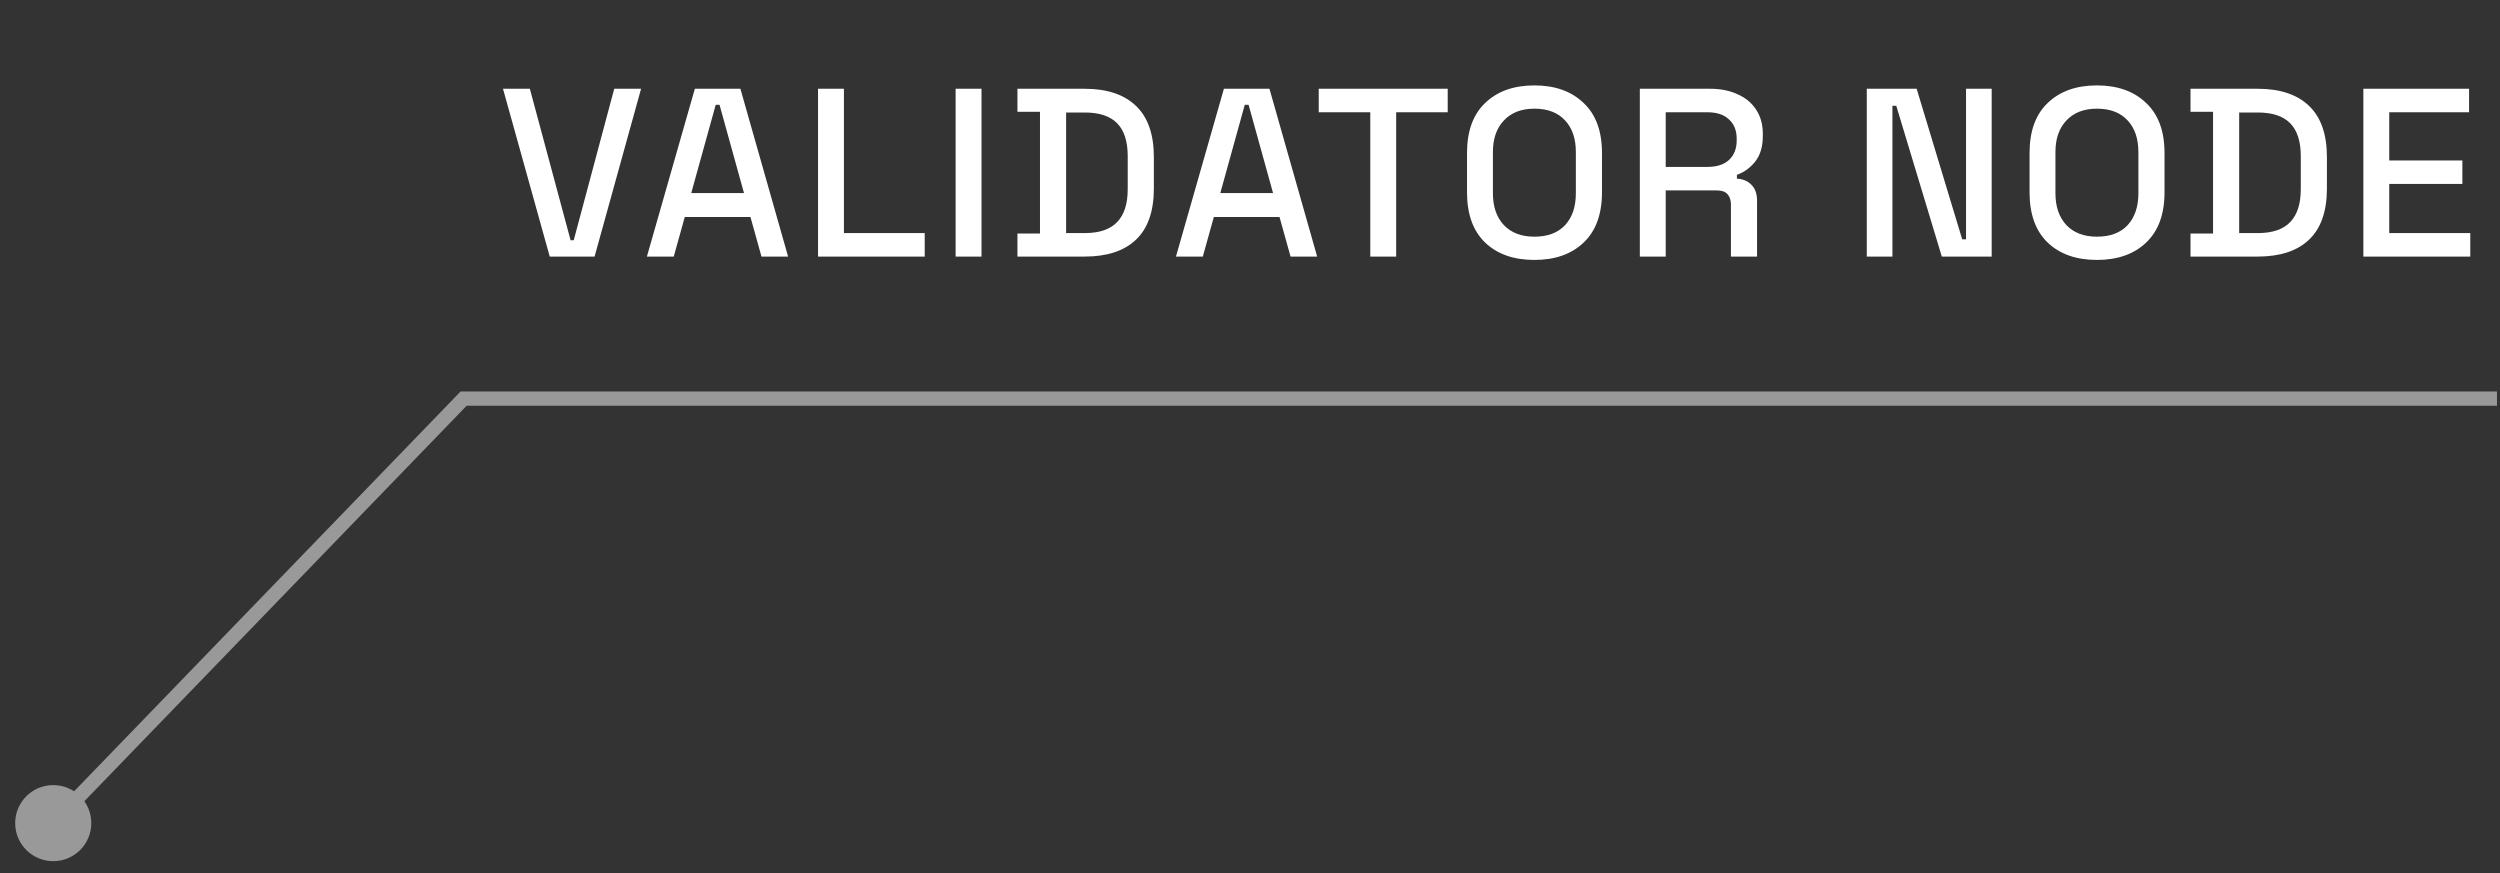 <?xml version="1.0" encoding="UTF-8"?> <svg xmlns="http://www.w3.org/2000/svg" width="146" height="51" viewBox="0 0 146 51" fill="none"><rect x="0" y="0" width="146" height="51" fill="#333333" stroke="none"/> <path d="M32.105 14.984L29.375 5.184H30.943L33.323 14.032H33.505L35.871 5.184H37.439L34.723 14.984H32.105ZM37.779 14.984L40.579 5.184H43.239L46.025 14.984H44.471L43.827 12.674H39.991L39.347 14.984H37.779ZM40.369 11.274H43.449L42.021 6.122H41.797L40.369 11.274ZM47.773 14.984V5.184H49.285V13.612H54.003V14.984H47.773ZM55.808 14.984V5.184H57.32V14.984H55.808ZM59.419 14.984V13.64H60.735V6.528H59.419V5.184H63.339C64.646 5.184 65.644 5.516 66.335 6.178C67.035 6.841 67.385 7.84 67.385 9.174V11.008C67.385 12.343 67.035 13.342 66.335 14.004C65.644 14.658 64.646 14.984 63.339 14.984H59.419ZM62.261 13.612H63.353C64.202 13.612 64.832 13.398 65.243 12.968C65.654 12.539 65.859 11.9 65.859 11.05V9.118C65.859 8.26 65.654 7.62 65.243 7.2C64.832 6.78 64.202 6.57 63.353 6.57H62.261V13.612ZM68.676 14.984L71.476 5.184H74.136L76.922 14.984H75.368L74.724 12.674H70.888L70.244 14.984H68.676ZM71.266 11.274H74.346L72.918 6.122H72.694L71.266 11.274ZM80.024 14.984V6.556H77.014V5.184H84.546V6.556H81.536V14.984H80.024ZM89.608 15.18C88.404 15.18 87.447 14.844 86.738 14.172C86.028 13.491 85.674 12.511 85.674 11.232V8.936C85.674 7.658 86.028 6.682 86.738 6.01C87.447 5.329 88.404 4.988 89.608 4.988C90.812 4.988 91.769 5.329 92.478 6.01C93.197 6.682 93.556 7.658 93.556 8.936V11.232C93.556 12.511 93.197 13.491 92.478 14.172C91.769 14.844 90.812 15.18 89.608 15.18ZM89.608 13.822C90.382 13.822 90.98 13.598 91.4 13.15C91.82 12.693 92.03 12.072 92.03 11.288V8.88C92.03 8.096 91.82 7.48 91.4 7.032C90.98 6.575 90.382 6.346 89.608 6.346C88.852 6.346 88.259 6.575 87.83 7.032C87.4 7.48 87.186 8.096 87.186 8.88V11.288C87.186 12.072 87.4 12.693 87.83 13.15C88.259 13.598 88.852 13.822 89.608 13.822ZM95.766 14.984V5.184H99.882C100.488 5.184 101.02 5.292 101.478 5.506C101.944 5.712 102.304 6.01 102.556 6.402C102.817 6.794 102.948 7.261 102.948 7.802V7.956C102.948 8.572 102.798 9.067 102.5 9.44C102.21 9.804 101.856 10.061 101.436 10.21V10.434C101.79 10.453 102.075 10.574 102.29 10.798C102.504 11.013 102.612 11.326 102.612 11.736V14.984H101.086V11.946C101.086 11.694 101.02 11.494 100.89 11.344C100.759 11.195 100.549 11.12 100.26 11.12H97.278V14.984H95.766ZM97.278 9.748H99.714C100.255 9.748 100.675 9.613 100.974 9.342C101.272 9.062 101.422 8.684 101.422 8.208V8.096C101.422 7.62 101.272 7.247 100.974 6.976C100.684 6.696 100.264 6.556 99.714 6.556H97.278V9.748ZM109.02 14.984V5.184H111.932L114.592 13.976H114.816V5.184H116.314V14.984H113.402L110.742 6.178H110.518V14.984H109.02ZM122.46 15.18C121.256 15.18 120.299 14.844 119.59 14.172C118.88 13.491 118.526 12.511 118.526 11.232V8.936C118.526 7.658 118.88 6.682 119.59 6.01C120.299 5.329 121.256 4.988 122.46 4.988C123.664 4.988 124.62 5.329 125.33 6.01C126.048 6.682 126.408 7.658 126.408 8.936V11.232C126.408 12.511 126.048 13.491 125.33 14.172C124.62 14.844 123.664 15.18 122.46 15.18ZM122.46 13.822C123.234 13.822 123.832 13.598 124.252 13.15C124.672 12.693 124.882 12.072 124.882 11.288V8.88C124.882 8.096 124.672 7.48 124.252 7.032C123.832 6.575 123.234 6.346 122.46 6.346C121.704 6.346 121.111 6.575 120.682 7.032C120.252 7.48 120.038 8.096 120.038 8.88V11.288C120.038 12.072 120.252 12.693 120.682 13.15C121.111 13.598 121.704 13.822 122.46 13.822ZM127.926 14.984V13.64H129.242V6.528H127.926V5.184H131.846C133.152 5.184 134.151 5.516 134.842 6.178C135.542 6.841 135.892 7.84 135.892 9.174V11.008C135.892 12.343 135.542 13.342 134.842 14.004C134.151 14.658 133.152 14.984 131.846 14.984H127.926ZM130.768 13.612H131.86C132.709 13.612 133.339 13.398 133.75 12.968C134.16 12.539 134.366 11.9 134.366 11.05V9.118C134.366 8.26 134.16 7.62 133.75 7.2C133.339 6.78 132.709 6.57 131.86 6.57H130.768V13.612ZM138.02 14.984V5.184H144.194V6.556H139.532V9.37H143.802V10.742H139.532V13.612H144.264V14.984H138.02Z" fill="white"></path> <path opacity="0.5" d="M0.887 48.071C0.887 49.298 1.882 50.293 3.109 50.293C4.337 50.293 5.332 49.298 5.332 48.071C5.332 46.843 4.337 45.849 3.109 45.849C1.882 45.849 0.887 46.843 0.887 48.071ZM27.076 23.277V22.861H26.9L26.777 22.988L27.076 23.277ZM3.409 48.36L27.376 23.567L26.777 22.988L2.81 47.781L3.409 48.36ZM27.076 23.694H145.823V22.861H27.076V23.694Z" fill="white"></path> </svg> 